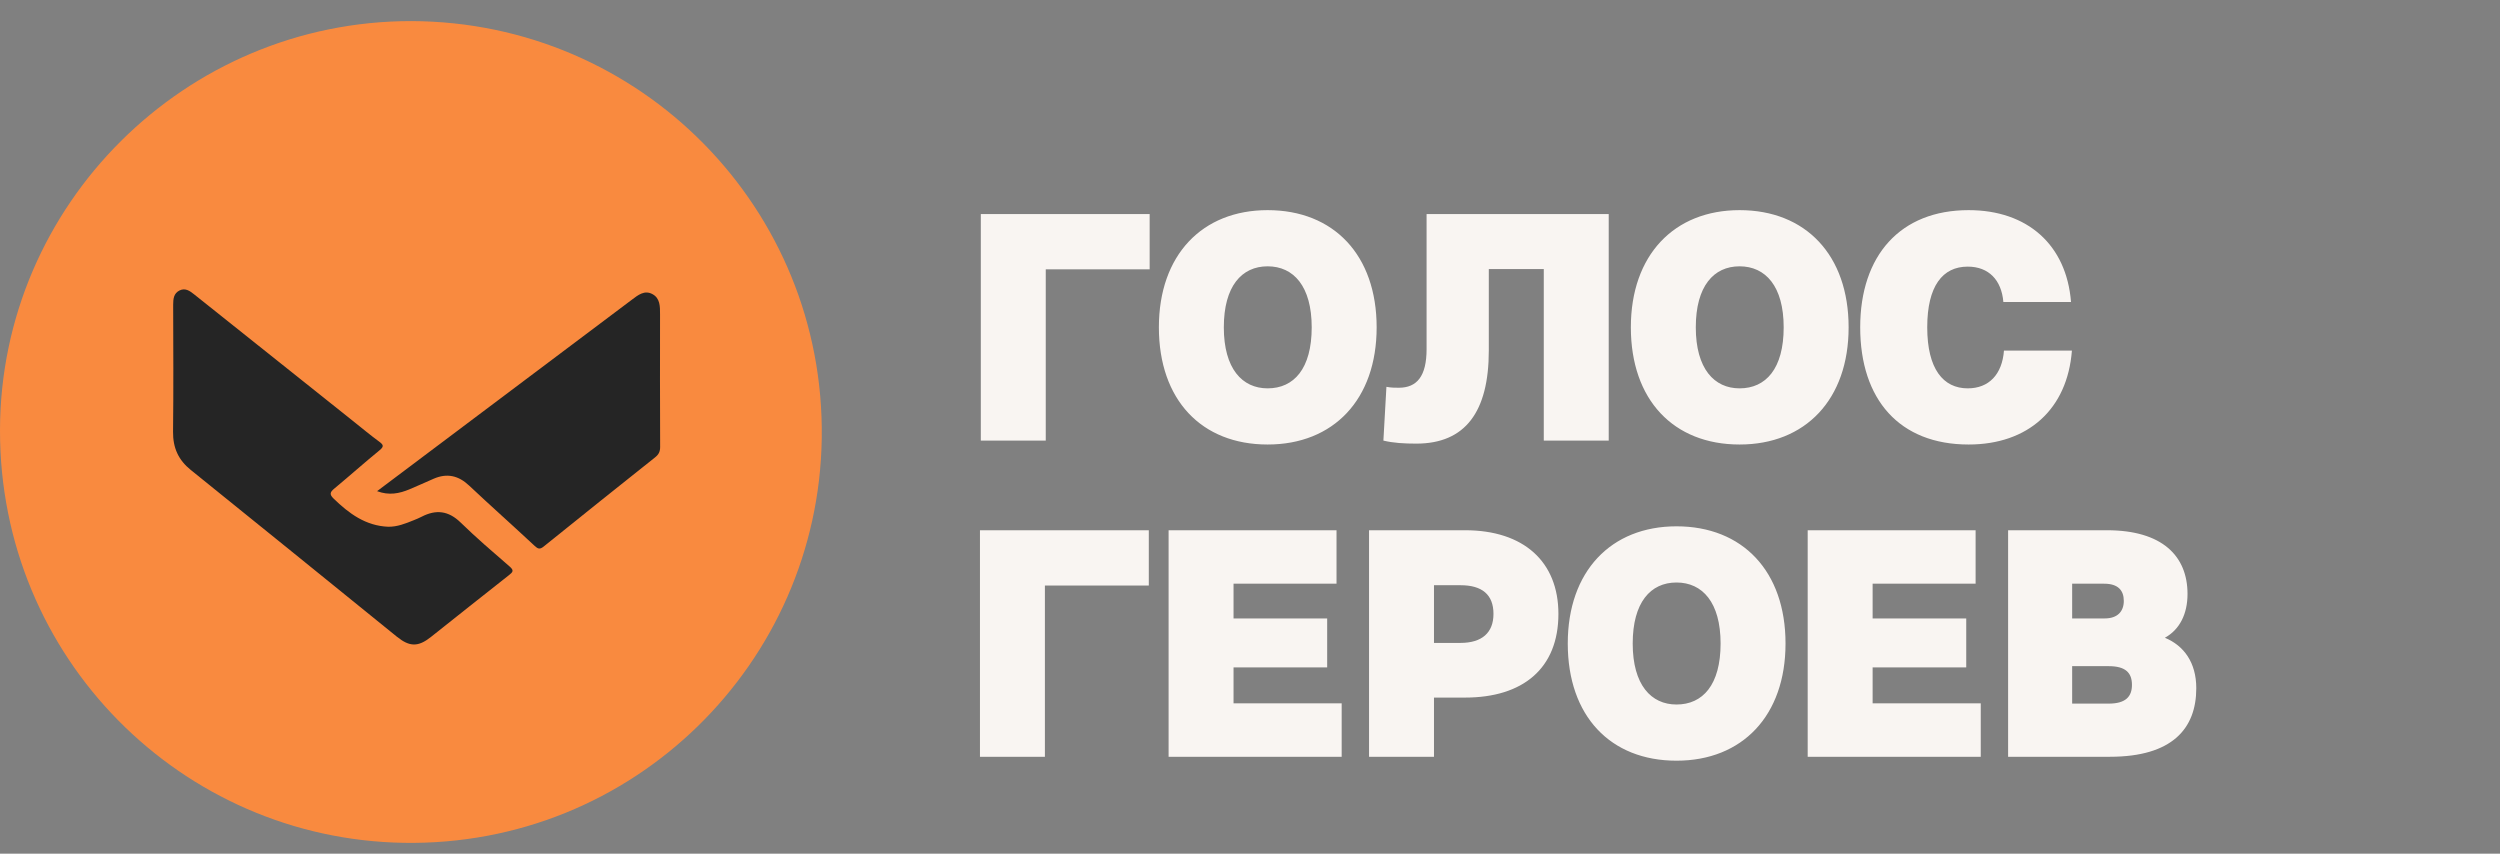 <?xml version="1.0" encoding="UTF-8"?> <svg xmlns="http://www.w3.org/2000/svg" width="123" height="42" viewBox="0 0 123 42" fill="none"><rect x="0" y="0" width="123" height="42" fill="#808080" stroke="none"/><path d="M48.256 10.532H56.563V13.252H51.451V21.677H48.256V10.532ZM62.367 10.339C65.621 10.339 67.731 12.553 67.731 16.105C67.731 19.656 65.606 21.87 62.367 21.87C59.112 21.87 57.017 19.671 57.017 16.105C57.017 12.553 59.142 10.339 62.367 10.339ZM62.367 13.103C61.089 13.103 60.212 14.084 60.212 16.105C60.212 18.141 61.118 19.107 62.367 19.107C63.66 19.107 64.536 18.141 64.536 16.105C64.536 14.084 63.645 13.103 62.367 13.103ZM70.188 10.532H79.149V21.677H75.954V13.237H73.249V17.249C73.249 20.266 72.09 21.826 69.683 21.826C69.088 21.826 68.554 21.796 68.063 21.677L68.212 19.032C68.435 19.077 68.643 19.077 68.821 19.077C69.713 19.077 70.188 18.512 70.188 17.175V10.532ZM85.587 10.339C88.842 10.339 90.952 12.553 90.952 16.105C90.952 19.656 88.827 21.87 85.587 21.87C82.333 21.87 80.238 19.671 80.238 16.105C80.238 12.553 82.363 10.339 85.587 10.339ZM85.587 13.103C84.309 13.103 83.433 14.084 83.433 16.105C83.433 18.141 84.339 19.107 85.587 19.107C86.88 19.107 87.757 18.141 87.757 16.105C87.757 14.084 86.865 13.103 85.587 13.103ZM101.894 14.857H98.565C98.476 13.787 97.852 13.118 96.812 13.118C95.578 13.118 94.82 14.069 94.82 16.105C94.82 18.155 95.608 19.107 96.812 19.107C97.852 19.107 98.506 18.423 98.595 17.249H101.938C101.716 20.132 99.784 21.87 96.856 21.87C93.453 21.87 91.522 19.656 91.522 16.105C91.522 12.568 93.498 10.339 96.856 10.339C99.754 10.339 101.671 12.048 101.894 14.857Z" fill="#F9F5F2"></path><path d="M48.214 26.088H56.521V28.808H51.409V37.233H48.214V26.088ZM57.495 26.088H65.757V28.718H60.69V30.427H65.297V32.835H60.69V34.603H66.01V37.233H57.495V26.088ZM67.357 26.088H72.082C74.965 26.088 76.674 27.634 76.674 30.204C76.674 32.879 74.936 34.321 72.082 34.321H70.552V37.233H67.357V26.088ZM70.552 28.793V31.631H71.859C72.915 31.631 73.479 31.126 73.479 30.204C73.479 29.253 72.915 28.793 71.859 28.793H70.552ZM82.483 25.895C85.738 25.895 87.848 28.109 87.848 31.661C87.848 35.212 85.723 37.426 82.483 37.426C79.229 37.426 77.134 35.227 77.134 31.661C77.134 28.109 79.259 25.895 82.483 25.895ZM82.483 28.659C81.205 28.659 80.329 29.64 80.329 31.661C80.329 33.697 81.235 34.662 82.483 34.662C83.776 34.662 84.653 33.697 84.653 31.661C84.653 29.64 83.761 28.659 82.483 28.659ZM88.938 26.088H97.2V28.718H92.133V30.427H96.739V32.835H92.133V34.603H97.453V37.233H88.938V26.088ZM98.799 26.088H103.659C106.378 26.088 107.626 27.351 107.626 29.224C107.626 30.204 107.24 30.977 106.512 31.378C107.448 31.765 108.057 32.597 108.057 33.86C108.057 35.851 106.868 37.233 103.807 37.233H98.799V26.088ZM101.95 32.775V34.618H103.748C104.595 34.618 104.892 34.261 104.892 33.697C104.892 33.102 104.58 32.775 103.748 32.775H101.95ZM101.95 28.718V30.427H103.555C104.179 30.427 104.491 30.085 104.491 29.565C104.491 29.045 104.208 28.718 103.525 28.718H101.95Z" fill="#F9F5F2"></path><path d="M20.233 1.038C31.54 1.068 40.594 10.286 40.43 21.565C40.27 32.62 31.175 41.658 19.855 41.467C8.939 41.283 -0.024 32.381 4.71616e-05 21.152C0.024 10.068 9.111 1.031 20.233 1.038Z" fill="#F98A3F"></path><path d="M19.1 25.916C19.548 25.923 19.951 25.758 20.355 25.595C20.486 25.542 20.617 25.489 20.742 25.424C21.447 25.058 22.063 25.123 22.662 25.707C23.434 26.46 24.254 27.163 25.07 27.869C25.297 28.064 25.241 28.141 25.04 28.298C23.754 29.305 22.48 30.328 21.199 31.341C20.571 31.837 20.154 31.832 19.524 31.324C16.146 28.59 12.774 25.849 9.389 23.124C8.775 22.63 8.505 22.033 8.514 21.234C8.539 19.154 8.525 17.074 8.52 14.994C8.52 14.701 8.548 14.431 8.835 14.29C9.111 14.155 9.33 14.306 9.54 14.473C12.141 16.547 14.742 18.621 17.343 20.694C17.778 21.041 18.207 21.398 18.654 21.727C18.874 21.888 18.899 21.97 18.67 22.157C17.918 22.773 17.192 23.419 16.445 24.04C16.244 24.207 16.196 24.318 16.407 24.524C17.17 25.269 17.997 25.872 19.1 25.916Z" fill="#252525"></path><path d="M18.554 24.164C20.133 22.977 21.653 21.835 23.173 20.693C25.811 18.711 28.447 16.73 31.084 14.749C31.39 14.519 31.709 14.255 32.105 14.473C32.477 14.676 32.475 15.076 32.474 15.457C32.471 17.633 32.469 19.807 32.479 21.983C32.48 22.212 32.413 22.356 32.239 22.495C30.405 23.954 28.575 25.416 26.752 26.887C26.561 27.042 26.467 27.01 26.299 26.852C25.233 25.857 24.143 24.89 23.082 23.891C22.556 23.395 21.993 23.27 21.34 23.552C20.941 23.724 20.547 23.908 20.146 24.074C19.65 24.281 19.145 24.387 18.554 24.166V24.164Z" fill="#252525"></path></svg> 